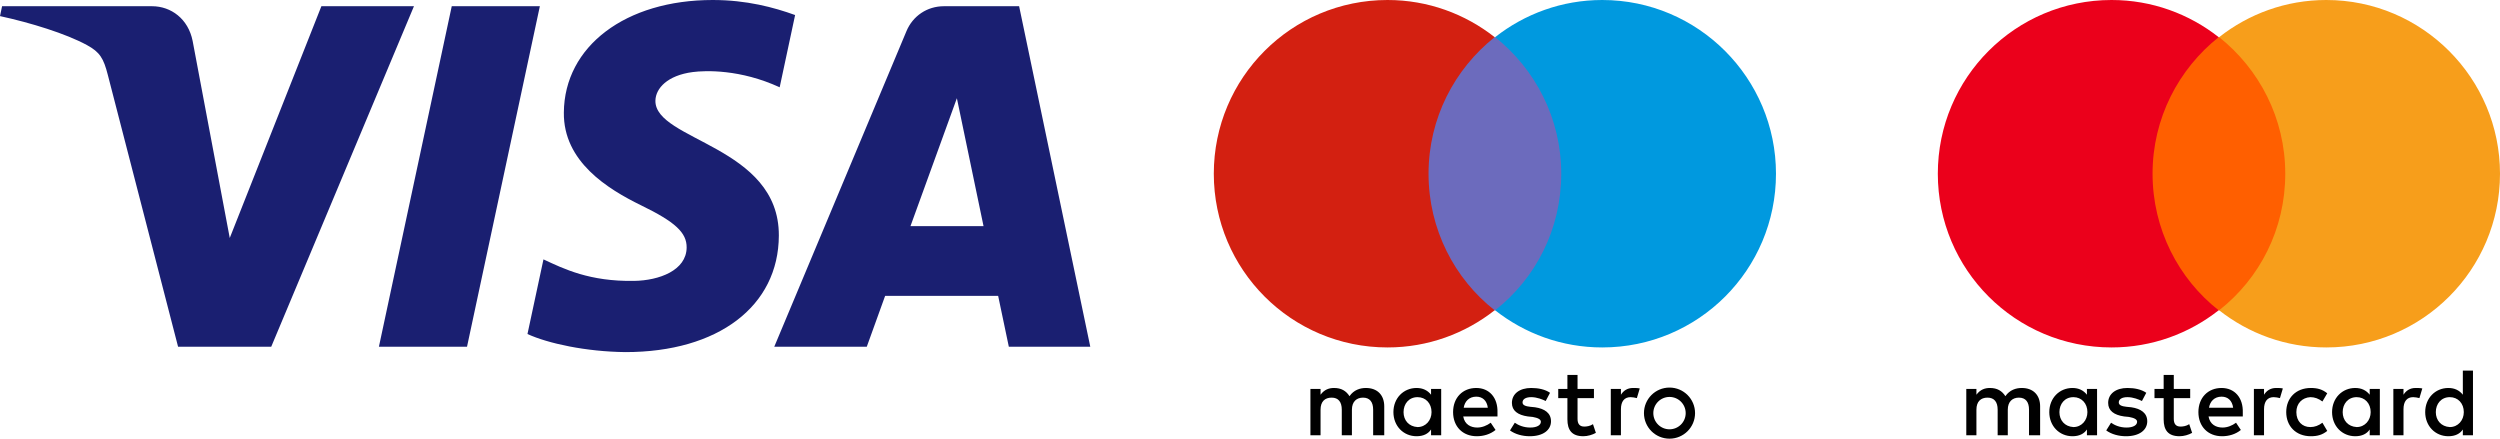 <svg width="587" height="103" viewBox="0 0 587 103" fill="none" xmlns="http://www.w3.org/2000/svg">
<path d="M97.197 1.46L63.681 81.418H41.814L25.32 17.604C24.321 13.683 23.451 12.24 20.408 10.582C15.434 7.88 7.22 5.353 0 3.781L0.487 1.46H35.691C40.171 1.46 44.205 4.443 45.23 9.608L53.946 55.881L75.462 1.46H97.197ZM126.758 1.46L109.654 81.418H88.966L106.071 1.46H126.758ZM182.873 55.312C182.959 34.213 153.699 33.043 153.89 23.615C153.96 20.749 156.69 17.698 162.666 16.918C165.626 16.535 173.804 16.23 183.067 20.497L186.691 3.532C181.714 1.733 175.309 0 167.342 0C146.892 0 132.507 10.862 132.392 26.428C132.258 37.942 142.667 44.359 150.495 48.194C158.558 52.11 161.262 54.627 161.224 58.127C161.167 63.492 154.786 65.867 148.852 65.955C138.448 66.12 132.417 63.144 127.606 60.903L123.851 78.43C128.691 80.648 137.611 82.575 146.85 82.673C168.59 82.673 182.809 71.936 182.873 55.312ZM236.874 81.418H256L239.29 1.46H221.643C217.663 1.46 214.318 3.769 212.834 7.321L181.794 81.418H203.517L207.826 69.474H234.366L236.874 81.418ZM213.782 53.089L224.675 23.062L230.932 53.089H213.782Z" fill="#1A1F71"/>
<path d="M479.02 102.201V95.403C479.02 92.797 477.434 91.097 474.715 91.097C473.355 91.097 471.882 91.55 470.862 93.023C470.069 91.777 468.936 91.097 467.237 91.097C466.103 91.097 464.97 91.437 464.064 92.683V91.324H461.685V102.201H464.064V96.196C464.064 94.27 465.084 93.363 466.67 93.363C468.256 93.363 469.049 94.383 469.049 96.196V102.201H471.429V96.196C471.429 94.27 472.562 93.363 474.035 93.363C475.621 93.363 476.414 94.383 476.414 96.196V102.201H479.02ZM514.258 91.324H510.406V88.038H508.026V91.324H505.873V93.476H508.026V98.462C508.026 100.955 509.046 102.428 511.765 102.428C512.785 102.428 513.918 102.088 514.711 101.634L514.031 99.595C513.352 100.048 512.558 100.161 511.992 100.161C510.859 100.161 510.406 99.482 510.406 98.349V93.476H514.258V91.324ZM534.426 91.097C533.067 91.097 532.16 91.777 531.594 92.683V91.324H529.214V102.201H531.594V96.082C531.594 94.27 532.387 93.25 533.86 93.25C534.313 93.25 534.879 93.363 535.333 93.476L536.012 91.21C535.559 91.097 534.879 91.097 534.426 91.097ZM503.947 92.23C502.814 91.437 501.228 91.097 499.528 91.097C496.809 91.097 494.996 92.457 494.996 94.609C494.996 96.422 496.356 97.442 498.735 97.782L499.868 97.895C501.115 98.122 501.794 98.462 501.794 99.028C501.794 99.822 500.888 100.388 499.302 100.388C497.715 100.388 496.469 99.822 495.676 99.255L494.543 101.068C495.789 101.974 497.489 102.428 499.188 102.428C502.361 102.428 504.174 100.955 504.174 98.915C504.174 96.989 502.701 95.969 500.435 95.629L499.302 95.516C498.282 95.403 497.489 95.176 497.489 94.496C497.489 93.703 498.282 93.25 499.528 93.25C500.888 93.25 502.248 93.816 502.927 94.156L503.947 92.23ZM567.171 91.097C565.812 91.097 564.905 91.777 564.339 92.683V91.324H561.959V102.201H564.339V96.082C564.339 94.27 565.132 93.25 566.605 93.25C567.058 93.25 567.624 93.363 568.078 93.476L568.758 91.21C568.304 91.097 567.624 91.097 567.171 91.097ZM536.806 96.762C536.806 100.048 539.072 102.428 542.584 102.428C544.17 102.428 545.303 102.088 546.437 101.181L545.303 99.255C544.397 99.935 543.491 100.275 542.471 100.275C540.545 100.275 539.185 98.915 539.185 96.762C539.185 94.723 540.545 93.363 542.471 93.25C543.491 93.25 544.397 93.59 545.303 94.27L546.437 92.343C545.303 91.437 544.17 91.097 542.584 91.097C539.072 91.097 536.806 93.476 536.806 96.762ZM558.787 96.762V91.324H556.407V92.683C555.614 91.664 554.481 91.097 553.008 91.097C549.949 91.097 547.57 93.476 547.57 96.762C547.57 100.048 549.949 102.428 553.008 102.428C554.594 102.428 555.727 101.861 556.407 100.841V102.201H558.787V96.762ZM550.062 96.762C550.062 94.836 551.309 93.25 553.348 93.25C555.274 93.25 556.634 94.723 556.634 96.762C556.634 98.688 555.274 100.275 553.348 100.275C551.309 100.161 550.062 98.688 550.062 96.762ZM521.623 91.097C518.45 91.097 516.184 93.363 516.184 96.762C516.184 100.161 518.45 102.428 521.736 102.428C523.322 102.428 524.909 101.974 526.155 100.955L525.022 99.255C524.115 99.935 522.982 100.388 521.849 100.388C520.376 100.388 518.903 99.708 518.564 97.782H526.608V96.876C526.721 93.363 524.682 91.097 521.623 91.097ZM521.623 93.136C523.096 93.136 524.115 94.043 524.342 95.743H518.677C518.903 94.27 519.923 93.136 521.623 93.136ZM580.655 96.762V87.018H578.275V92.683C577.482 91.664 576.349 91.097 574.876 91.097C571.817 91.097 569.437 93.476 569.437 96.762C569.437 100.048 571.817 102.428 574.876 102.428C576.462 102.428 577.595 101.861 578.275 100.841V102.201H580.655V96.762ZM571.93 96.762C571.93 94.836 573.176 93.25 575.216 93.25C577.142 93.25 578.502 94.723 578.502 96.762C578.502 98.688 577.142 100.275 575.216 100.275C573.176 100.161 571.93 98.688 571.93 96.762ZM492.39 96.762V91.324H490.011V92.683C489.218 91.664 488.085 91.097 486.612 91.097C483.552 91.097 481.173 93.476 481.173 96.762C481.173 100.048 483.552 102.428 486.612 102.428C488.198 102.428 489.331 101.861 490.011 100.841V102.201H492.39V96.762ZM483.552 96.762C483.552 94.836 484.799 93.25 486.838 93.25C488.764 93.25 490.124 94.723 490.124 96.762C490.124 98.688 488.764 100.275 486.838 100.275C484.799 100.161 483.552 98.688 483.552 96.762Z" fill="black"/>
<path d="M538.845 8.725H503.154V72.855H538.845V8.725Z" fill="#FF5F00"/>
<path d="M505.421 40.79C505.421 27.76 511.539 16.203 520.943 8.724C514.032 3.286 505.307 0 495.79 0C473.242 0 455 18.242 455 40.79C455 63.337 473.242 81.579 495.79 81.579C505.307 81.579 514.032 78.294 520.943 72.855C511.539 65.49 505.421 53.82 505.421 40.79Z" fill="#EB001B"/>
<path d="M587 40.79C587 63.337 568.757 81.579 546.21 81.579C536.692 81.579 527.968 78.294 521.056 72.855C530.574 65.377 536.579 53.82 536.579 40.79C536.579 27.76 530.46 16.203 521.056 8.724C527.968 3.286 536.692 0 546.21 0C568.757 0 587 18.355 587 40.79Z" fill="#F79E1B"/>
<path d="M325.021 102.201V95.402C325.021 92.796 323.435 91.097 320.716 91.097C319.356 91.097 317.883 91.55 316.863 93.023C316.07 91.777 314.937 91.097 313.237 91.097C312.104 91.097 310.971 91.437 310.065 92.683V91.323H307.686V102.201H310.065V96.195C310.065 94.269 311.085 93.363 312.671 93.363C314.257 93.363 315.05 94.383 315.05 96.195V102.201H317.43V96.195C317.43 94.269 318.563 93.363 320.036 93.363C321.622 93.363 322.415 94.383 322.415 96.195V102.201H325.021ZM374.259 91.323H370.407V88.038H368.027V91.323H365.874V93.476H368.027V98.462C368.027 100.954 369.047 102.427 371.766 102.427C372.786 102.427 373.919 102.087 374.712 101.634L374.032 99.595C373.353 100.048 372.559 100.161 371.993 100.161C370.86 100.161 370.407 99.481 370.407 98.348V93.476H374.259V91.323ZM383.427 91.097C382.068 91.097 381.161 91.777 380.595 92.683V91.323H378.215V102.201H380.595V96.082C380.595 94.269 381.388 93.25 382.861 93.25C383.314 93.25 383.88 93.363 384.334 93.476L385.013 91.21C384.56 91.097 383.88 91.097 383.427 91.097ZM363.948 92.23C362.815 91.437 361.229 91.097 359.529 91.097C356.81 91.097 354.997 92.457 354.997 94.609C354.997 96.422 356.357 97.442 358.736 97.782L359.869 97.895C361.116 98.122 361.795 98.462 361.795 99.028C361.795 99.821 360.889 100.388 359.303 100.388C357.716 100.388 356.47 99.821 355.677 99.255L354.544 101.068C355.79 101.974 357.49 102.427 359.189 102.427C362.362 102.427 364.175 100.954 364.175 98.915C364.175 96.989 362.702 95.969 360.436 95.629L359.303 95.516C358.283 95.402 357.49 95.176 357.49 94.496C357.49 93.703 358.283 93.25 359.529 93.25C360.889 93.25 362.249 93.816 362.928 94.156L363.948 92.23ZM346.624 91.097C343.451 91.097 341.185 93.363 341.185 96.762C341.185 100.161 343.451 102.427 346.737 102.427C348.323 102.427 349.91 101.974 351.156 100.954L350.023 99.255C349.116 99.935 347.983 100.388 346.85 100.388C345.377 100.388 343.904 99.708 343.565 97.782H351.609V96.875C351.722 93.363 349.683 91.097 346.624 91.097ZM346.624 93.136C348.097 93.136 349.116 94.043 349.343 95.742H343.678C343.904 94.269 344.924 93.136 346.624 93.136ZM338.391 96.762V91.323H336.012V92.683C335.219 91.663 334.086 91.097 332.613 91.097C329.553 91.097 327.174 93.476 327.174 96.762C327.174 100.048 329.553 102.427 332.613 102.427C334.199 102.427 335.332 101.861 336.012 100.841V102.201H338.391V96.762ZM329.553 96.762C329.553 94.836 330.8 93.25 332.839 93.25C334.765 93.25 336.125 94.723 336.125 96.762C336.125 98.688 334.765 100.275 332.839 100.275C330.8 100.161 329.553 98.688 329.553 96.762Z" fill="black"/>
<path d="M368.845 8.725H333.154V72.855H368.845V8.725Z" fill="#6C6BBD"/>
<path d="M335.421 40.79C335.421 27.76 341.539 16.203 350.943 8.724C344.032 3.286 335.307 0 325.79 0C303.242 0 285 18.242 285 40.79C285 63.337 303.242 81.579 325.79 81.579C335.307 81.579 344.032 78.294 350.943 72.855C341.539 65.49 335.421 53.82 335.421 40.79Z" fill="#D32011"/>
<path d="M417 40.79C417 63.337 398.758 81.579 376.21 81.579C366.693 81.579 357.968 78.294 351.057 72.855C360.574 65.377 366.579 53.82 366.579 40.79C366.579 27.76 360.461 16.203 351.057 8.724C357.968 3.286 366.693 0 376.21 0C398.758 0 417 18.355 417 40.79Z" fill="#0099DF"/>
<circle cx="392" cy="97" r="4.9" stroke="black" stroke-width="2.2"/>
</svg>
